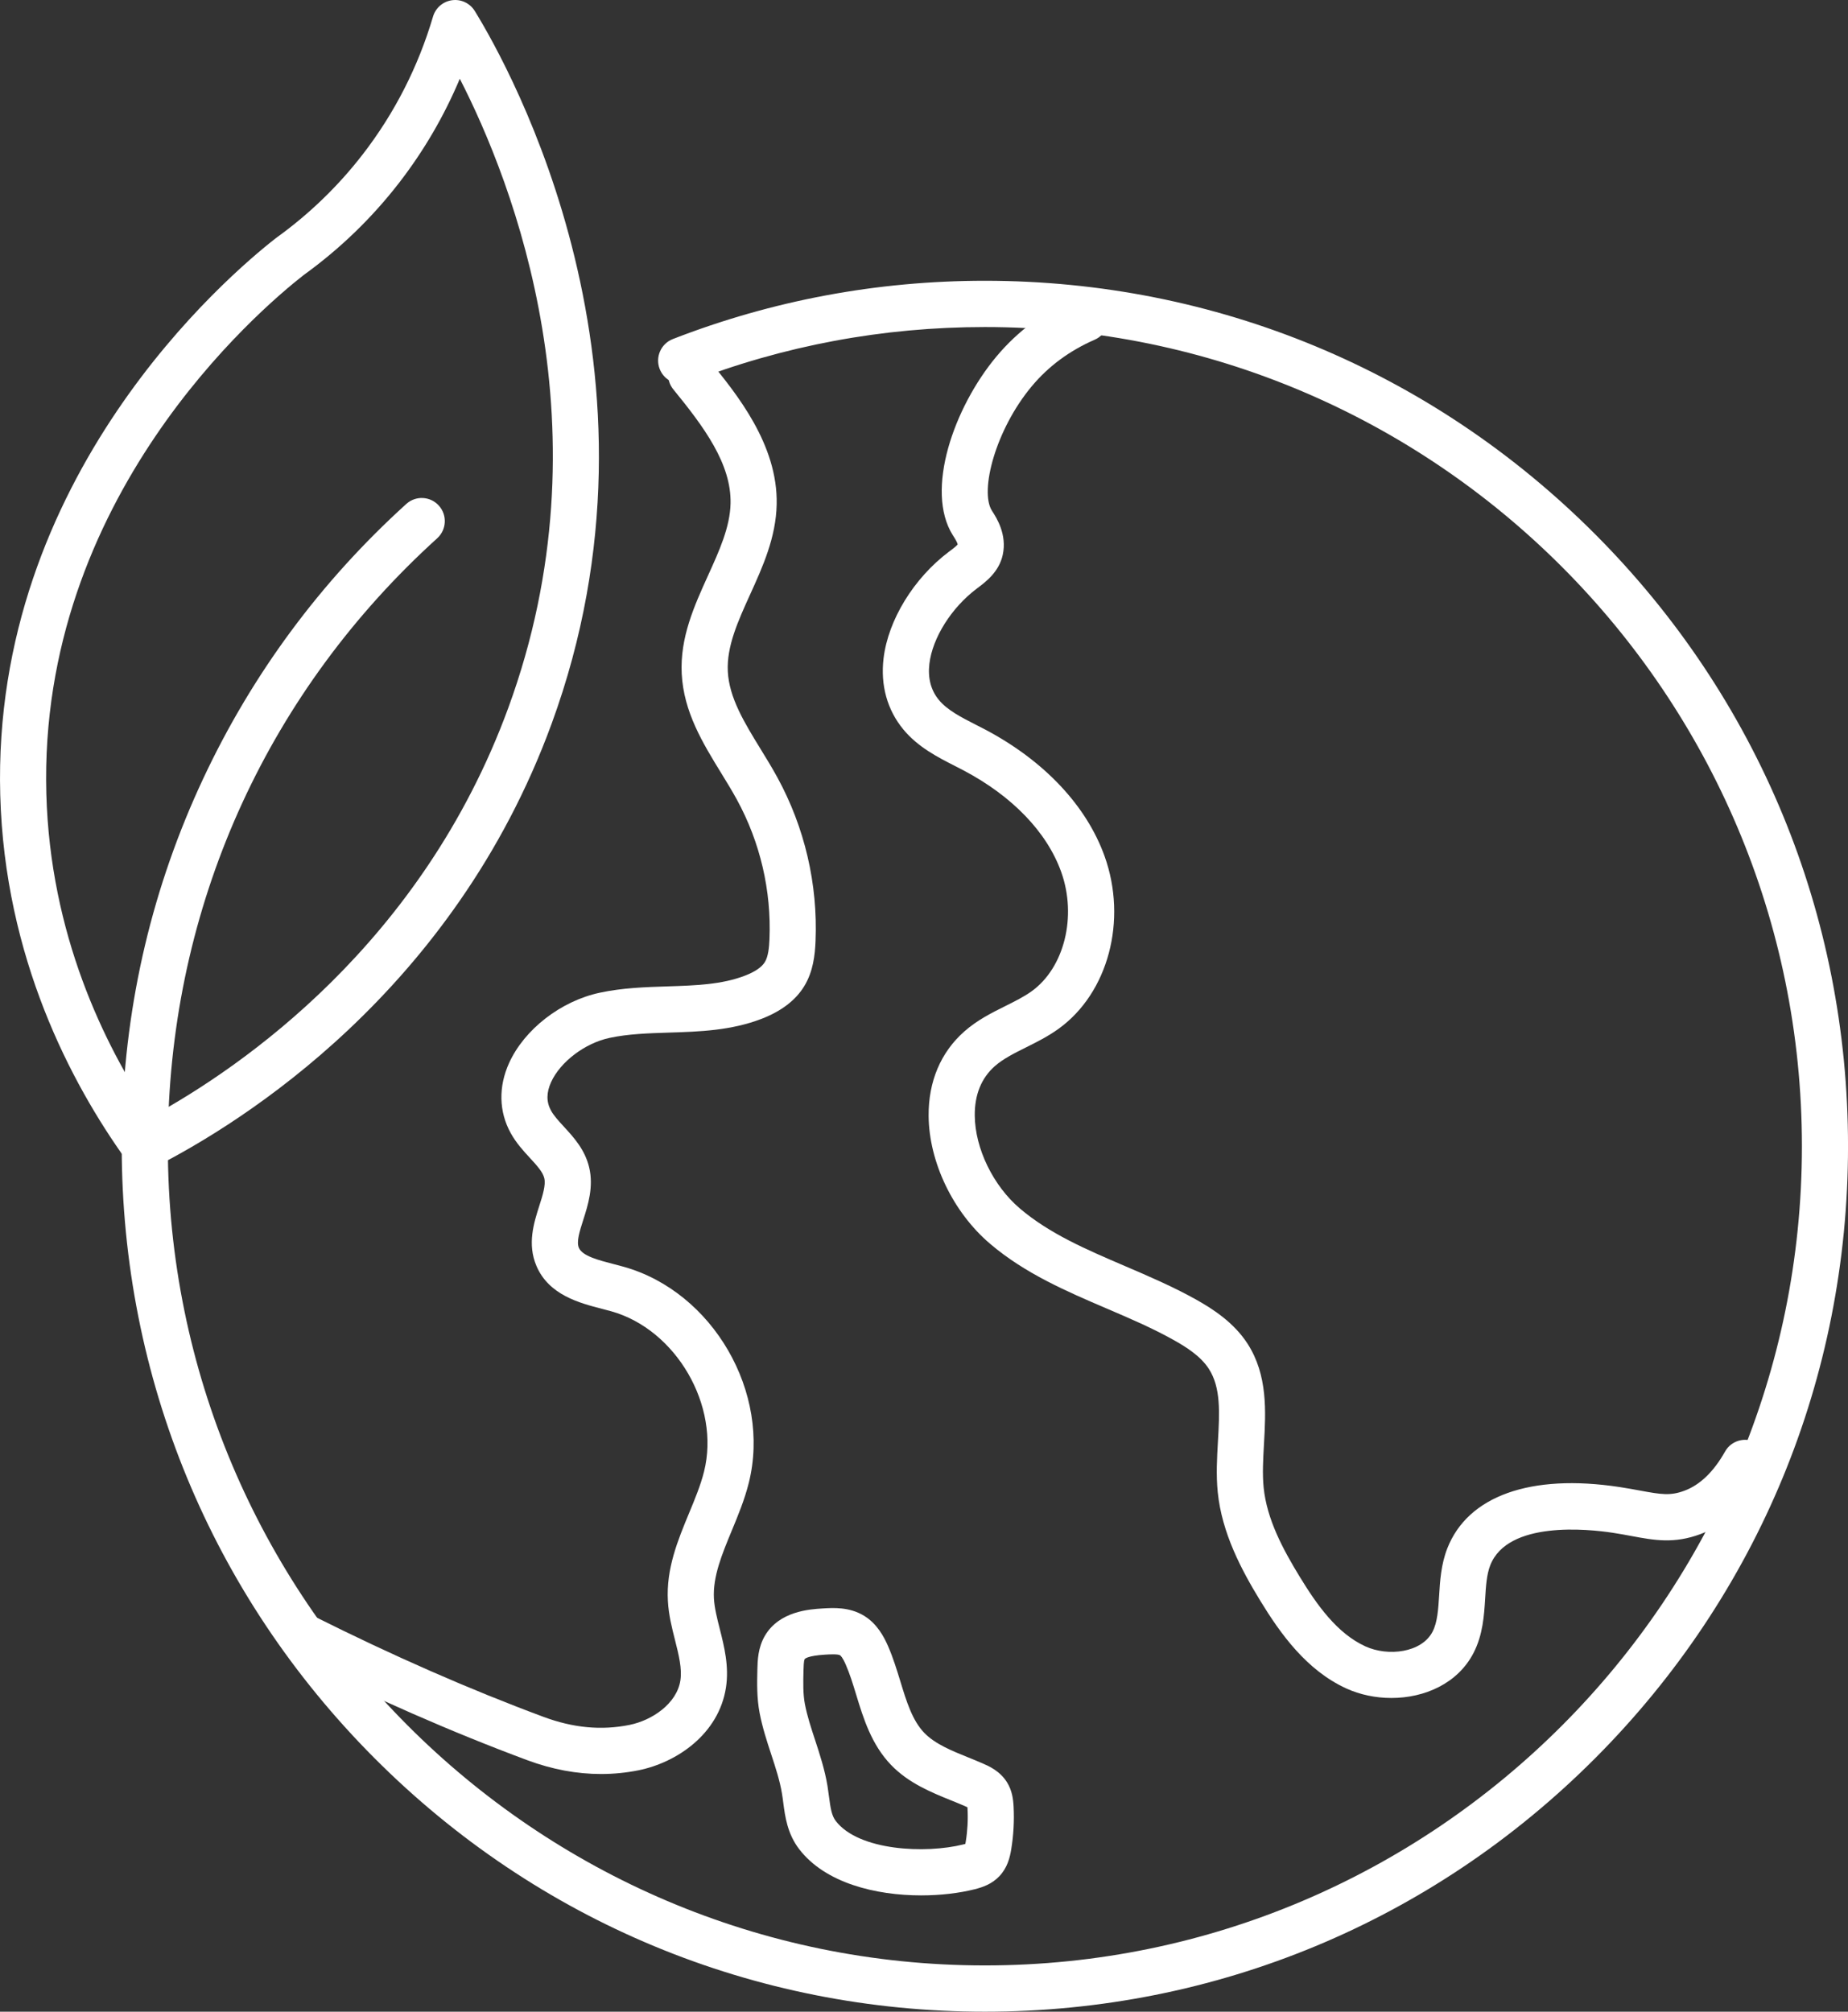 <svg width="68" height="74" viewBox="0 0 68 74" fill="none" xmlns="http://www.w3.org/2000/svg">
<rect x="0" y="0" width="68" height="74" fill="#333333" stroke="none"/>
<g clip-path="url(#clip0_7314_110246)">
<path d="M36.24 74C27.756 74 19.78 70.688 13.781 64.675C7.782 58.662 4.479 50.667 4.479 42.164C4.479 41.861 4.483 41.555 4.491 41.255C4.504 40.794 4.882 40.428 5.339 40.428C5.347 40.428 5.355 40.428 5.364 40.429C5.832 40.442 6.201 40.833 6.188 41.303C6.18 41.588 6.176 41.877 6.176 42.164C6.176 58.78 19.662 72.298 36.24 72.298C52.817 72.298 66.304 58.78 66.304 42.164C66.304 25.548 52.817 12.03 36.24 12.03C32.491 12.03 28.835 12.712 25.372 14.058C24.935 14.228 24.444 14.011 24.274 13.573C24.104 13.135 24.321 12.642 24.758 12.472C28.418 11.05 32.281 10.328 36.24 10.328C44.724 10.328 52.699 13.64 58.698 19.653C64.697 25.666 68.001 33.66 68.001 42.164C68.001 50.667 64.697 58.662 58.698 64.675C52.699 70.688 44.724 74 36.24 74Z" fill="white"/>
<path d="M5.339 42.129C5.331 42.129 5.323 42.129 5.315 42.129C4.847 42.115 4.477 41.724 4.491 41.255C4.614 36.846 5.62 32.599 7.482 28.631C9.284 24.791 11.796 21.395 14.95 18.538C15.297 18.223 15.834 18.25 16.148 18.599C16.463 18.947 16.435 19.485 16.088 19.8C9.935 25.374 6.419 33.01 6.187 41.302C6.174 41.764 5.797 42.129 5.339 42.129Z" fill="white"/>
<path d="M22.116 65.257C21.223 65.257 20.316 65.087 19.407 64.75C16.645 63.724 13.743 62.452 10.782 60.969C10.363 60.759 10.193 60.248 10.402 59.828C10.612 59.407 11.122 59.237 11.541 59.447C14.447 60.903 17.292 62.15 19.997 63.154C21.094 63.562 22.129 63.659 23.162 63.451C23.992 63.285 24.902 62.67 25.035 61.819C25.103 61.379 24.975 60.873 24.84 60.337C24.724 59.879 24.604 59.406 24.576 58.892C24.509 57.704 24.939 56.666 25.354 55.663C25.574 55.133 25.782 54.631 25.907 54.129C26.51 51.716 24.883 48.907 22.493 48.236C22.382 48.205 22.269 48.176 22.154 48.146C21.329 47.933 20.2 47.641 19.741 46.572C19.395 45.764 19.644 44.984 19.844 44.357C19.97 43.964 20.088 43.592 20.028 43.339C19.975 43.112 19.755 42.873 19.501 42.597C19.262 42.338 18.992 42.044 18.79 41.676C18.356 40.888 18.337 39.974 18.734 39.1C19.298 37.862 20.638 36.823 22.069 36.517C22.908 36.337 23.748 36.31 24.561 36.284C25.588 36.251 26.558 36.22 27.416 35.888C27.784 35.746 28.029 35.578 28.145 35.388C28.271 35.18 28.301 34.846 28.314 34.547C28.387 32.759 27.973 30.984 27.115 29.414C26.94 29.094 26.746 28.777 26.54 28.442C25.859 27.334 25.156 26.189 25.085 24.782C25.019 23.449 25.545 22.291 26.053 21.171C26.47 20.253 26.864 19.387 26.882 18.516C26.913 17.062 25.904 15.704 24.777 14.325C24.48 13.962 24.533 13.426 24.896 13.128C25.259 12.831 25.793 12.884 26.09 13.247C27.1 14.483 28.626 16.35 28.579 18.552C28.553 19.773 28.068 20.842 27.598 21.876C27.154 22.854 26.735 23.777 26.781 24.697C26.829 25.668 27.391 26.582 27.985 27.55C28.193 27.888 28.408 28.238 28.604 28.597C29.61 30.438 30.096 32.52 30.009 34.617C29.988 35.134 29.922 35.736 29.594 36.275C29.279 36.792 28.752 37.196 28.027 37.476C26.9 37.911 25.739 37.949 24.615 37.984C23.843 38.009 23.114 38.032 22.424 38.18C21.521 38.374 20.619 39.058 20.278 39.806C20.102 40.194 20.101 40.536 20.276 40.854C20.379 41.042 20.559 41.237 20.749 41.444C21.112 41.839 21.523 42.286 21.68 42.945C21.849 43.659 21.634 44.334 21.461 44.876C21.329 45.288 21.205 45.677 21.3 45.9C21.43 46.202 22.014 46.353 22.578 46.499C22.704 46.531 22.829 46.564 22.95 46.598C26.23 47.518 28.381 51.231 27.554 54.543C27.398 55.167 27.156 55.751 26.922 56.315C26.564 57.18 26.226 57.997 26.27 58.798C26.29 59.148 26.384 59.522 26.485 59.919C26.648 60.565 26.834 61.298 26.712 62.082C26.446 63.787 24.905 64.836 23.495 65.12C23.04 65.211 22.58 65.257 22.116 65.257Z" fill="white"/>
<path d="M51.199 62.46C50.62 62.46 50.041 62.34 49.535 62.108C48.077 61.44 47.118 60.102 46.372 58.88C45.684 57.753 44.961 56.398 44.809 54.891C44.745 54.259 44.781 53.63 44.816 53.021C44.876 51.96 44.928 51.044 44.48 50.351C44.179 49.886 43.653 49.552 43.177 49.287C42.405 48.855 41.589 48.505 40.724 48.135C39.247 47.502 37.719 46.848 36.431 45.752C35.072 44.596 34.184 42.751 34.17 41.051C34.16 39.782 34.616 38.705 35.489 37.937C35.964 37.52 36.49 37.258 36.998 37.005C37.351 36.829 37.683 36.663 37.964 36.461C39.166 35.592 39.633 33.707 39.049 32.076C38.525 30.611 37.248 29.284 35.453 28.338C35.349 28.283 35.243 28.229 35.137 28.175C34.499 27.85 33.777 27.482 33.24 26.833C32.647 26.115 32.395 25.211 32.512 24.219C32.679 22.808 33.623 21.268 34.919 20.294L34.943 20.277C35.036 20.207 35.186 20.094 35.239 20.029C35.232 19.977 35.182 19.878 35.092 19.737L35.057 19.683C34.033 18.042 35.094 14.997 36.663 13.117C37.448 12.177 38.436 11.444 39.602 10.938C40.031 10.751 40.531 10.949 40.718 11.38C40.904 11.811 40.707 12.312 40.277 12.498C39.356 12.899 38.578 13.474 37.965 14.209C36.633 15.804 36.044 18.056 36.496 18.781L36.518 18.815C36.666 19.046 37.061 19.659 36.898 20.408C36.761 21.037 36.279 21.399 35.96 21.638L35.937 21.656C35.01 22.353 34.311 23.463 34.198 24.419C34.136 24.945 34.254 25.392 34.547 25.747C34.86 26.125 35.368 26.384 35.906 26.659C36.019 26.716 36.132 26.773 36.243 26.832C38.415 27.976 39.979 29.634 40.647 31.501C41.49 33.858 40.779 36.524 38.956 37.841C38.563 38.125 38.152 38.33 37.754 38.528C37.323 38.743 36.917 38.945 36.608 39.216C36.111 39.654 35.861 40.267 35.868 41.037C35.878 42.245 36.545 43.618 37.528 44.454C38.622 45.384 39.967 45.96 41.392 46.571C42.258 46.942 43.154 47.326 44.004 47.8C44.623 48.147 45.399 48.644 45.904 49.426C46.654 50.585 46.577 51.931 46.51 53.117C46.478 53.685 46.448 54.221 46.498 54.72C46.615 55.884 47.203 56.981 47.82 57.992C48.463 59.045 49.2 60.085 50.241 60.561C51.078 60.944 52.314 60.795 52.714 60.02C52.894 59.671 52.923 59.196 52.955 58.693C52.987 58.156 53.025 57.548 53.255 56.959C54.01 55.027 56.319 54.203 59.59 54.7C59.875 54.743 60.127 54.79 60.35 54.831C61.13 54.976 61.467 55.027 61.978 54.837C62.553 54.624 63.057 54.139 63.476 53.395C63.706 52.986 64.224 52.842 64.632 53.073C65.04 53.304 65.184 53.823 64.954 54.232C64.333 55.335 63.53 56.076 62.568 56.433C61.597 56.793 60.876 56.659 60.041 56.504C59.821 56.463 59.593 56.421 59.336 56.382C58.443 56.246 55.479 55.932 54.836 57.579C54.703 57.919 54.676 58.346 54.649 58.798C54.61 59.424 54.566 60.133 54.222 60.801C53.638 61.932 52.415 62.46 51.199 62.46Z" fill="white"/>
<path d="M33.897 69.722C32.229 69.722 30.365 69.271 29.406 68.019C28.97 67.45 28.888 66.817 28.821 66.308C28.807 66.198 28.793 66.088 28.774 65.978C28.695 65.499 28.541 65.03 28.378 64.534C28.219 64.05 28.055 63.55 27.951 63.01C27.844 62.451 27.857 61.895 27.869 61.404C27.877 61.087 27.888 60.607 28.149 60.166C28.681 59.264 29.795 59.196 30.27 59.167C30.66 59.143 31.25 59.107 31.788 59.432C32.274 59.726 32.526 60.208 32.674 60.545C32.864 60.979 32.999 61.423 33.131 61.852C33.356 62.589 33.569 63.286 34.01 63.743C34.404 64.151 35.006 64.395 35.643 64.653C35.821 64.725 35.998 64.797 36.171 64.873C36.373 64.96 36.792 65.142 37.051 65.556C37.243 65.862 37.283 66.183 37.297 66.456C37.324 66.978 37.295 67.504 37.211 68.02C37.159 68.34 37.066 68.708 36.772 69.017C36.496 69.308 36.156 69.423 35.861 69.497C35.302 69.638 34.617 69.722 33.897 69.722ZM30.65 60.855C30.549 60.855 30.443 60.861 30.373 60.865C29.703 60.906 29.617 61.02 29.609 61.032C29.574 61.093 29.569 61.331 29.566 61.445C29.555 61.889 29.545 62.309 29.618 62.688C29.618 62.688 29.618 62.688 29.618 62.688C29.701 63.121 29.842 63.549 29.991 64.002C30.166 64.538 30.348 65.091 30.449 65.698C30.47 65.828 30.487 65.958 30.504 66.088C30.56 66.514 30.602 66.786 30.752 66.983C31.598 68.086 34.066 68.194 35.448 67.847C35.478 67.84 35.502 67.833 35.521 67.828C35.525 67.806 35.53 67.78 35.536 67.746C35.601 67.349 35.623 66.945 35.602 66.544C35.601 66.518 35.599 66.497 35.598 66.48C35.574 66.468 35.541 66.453 35.497 66.434C35.336 66.364 35.172 66.297 35.007 66.231C34.27 65.932 33.434 65.594 32.79 64.926C32.066 64.175 31.769 63.206 31.508 62.351C31.386 61.95 31.27 61.572 31.119 61.229C31.002 60.959 30.93 60.901 30.911 60.889C30.866 60.862 30.761 60.855 30.65 60.855Z" fill="white"/>
<path d="M5.327 43.015C5.061 43.015 4.801 42.89 4.637 42.661C2.616 39.845 0.173 35.231 0.009 29.246C-0.312 17.526 8.395 10.13 10.143 8.766C10.152 8.759 10.161 8.752 10.17 8.746C11.374 7.879 12.443 6.848 13.346 5.68C14.516 4.167 15.387 2.461 15.934 0.609C16.029 0.288 16.304 0.052 16.636 0.008C16.967 -0.037 17.294 0.119 17.47 0.404C18.772 2.519 25.027 13.723 20.293 26.635C16.688 36.467 8.894 41.301 5.711 42.923C5.588 42.985 5.457 43.015 5.327 43.015ZM11.173 10.118C9.509 11.419 1.408 18.327 1.705 29.199C1.846 34.344 3.809 38.406 5.594 41.061C8.904 39.25 15.527 34.7 18.7 26.048C22.445 15.832 18.887 6.738 16.919 2.897C16.344 4.265 15.597 5.546 14.687 6.723C13.687 8.016 12.505 9.158 11.173 10.118Z" fill="white"/>
</g>
<defs>
<clipPath id="clip0_7314_110246">
<rect width="68" height="74" fill="white"/>
</clipPath>
</defs>
</svg>
